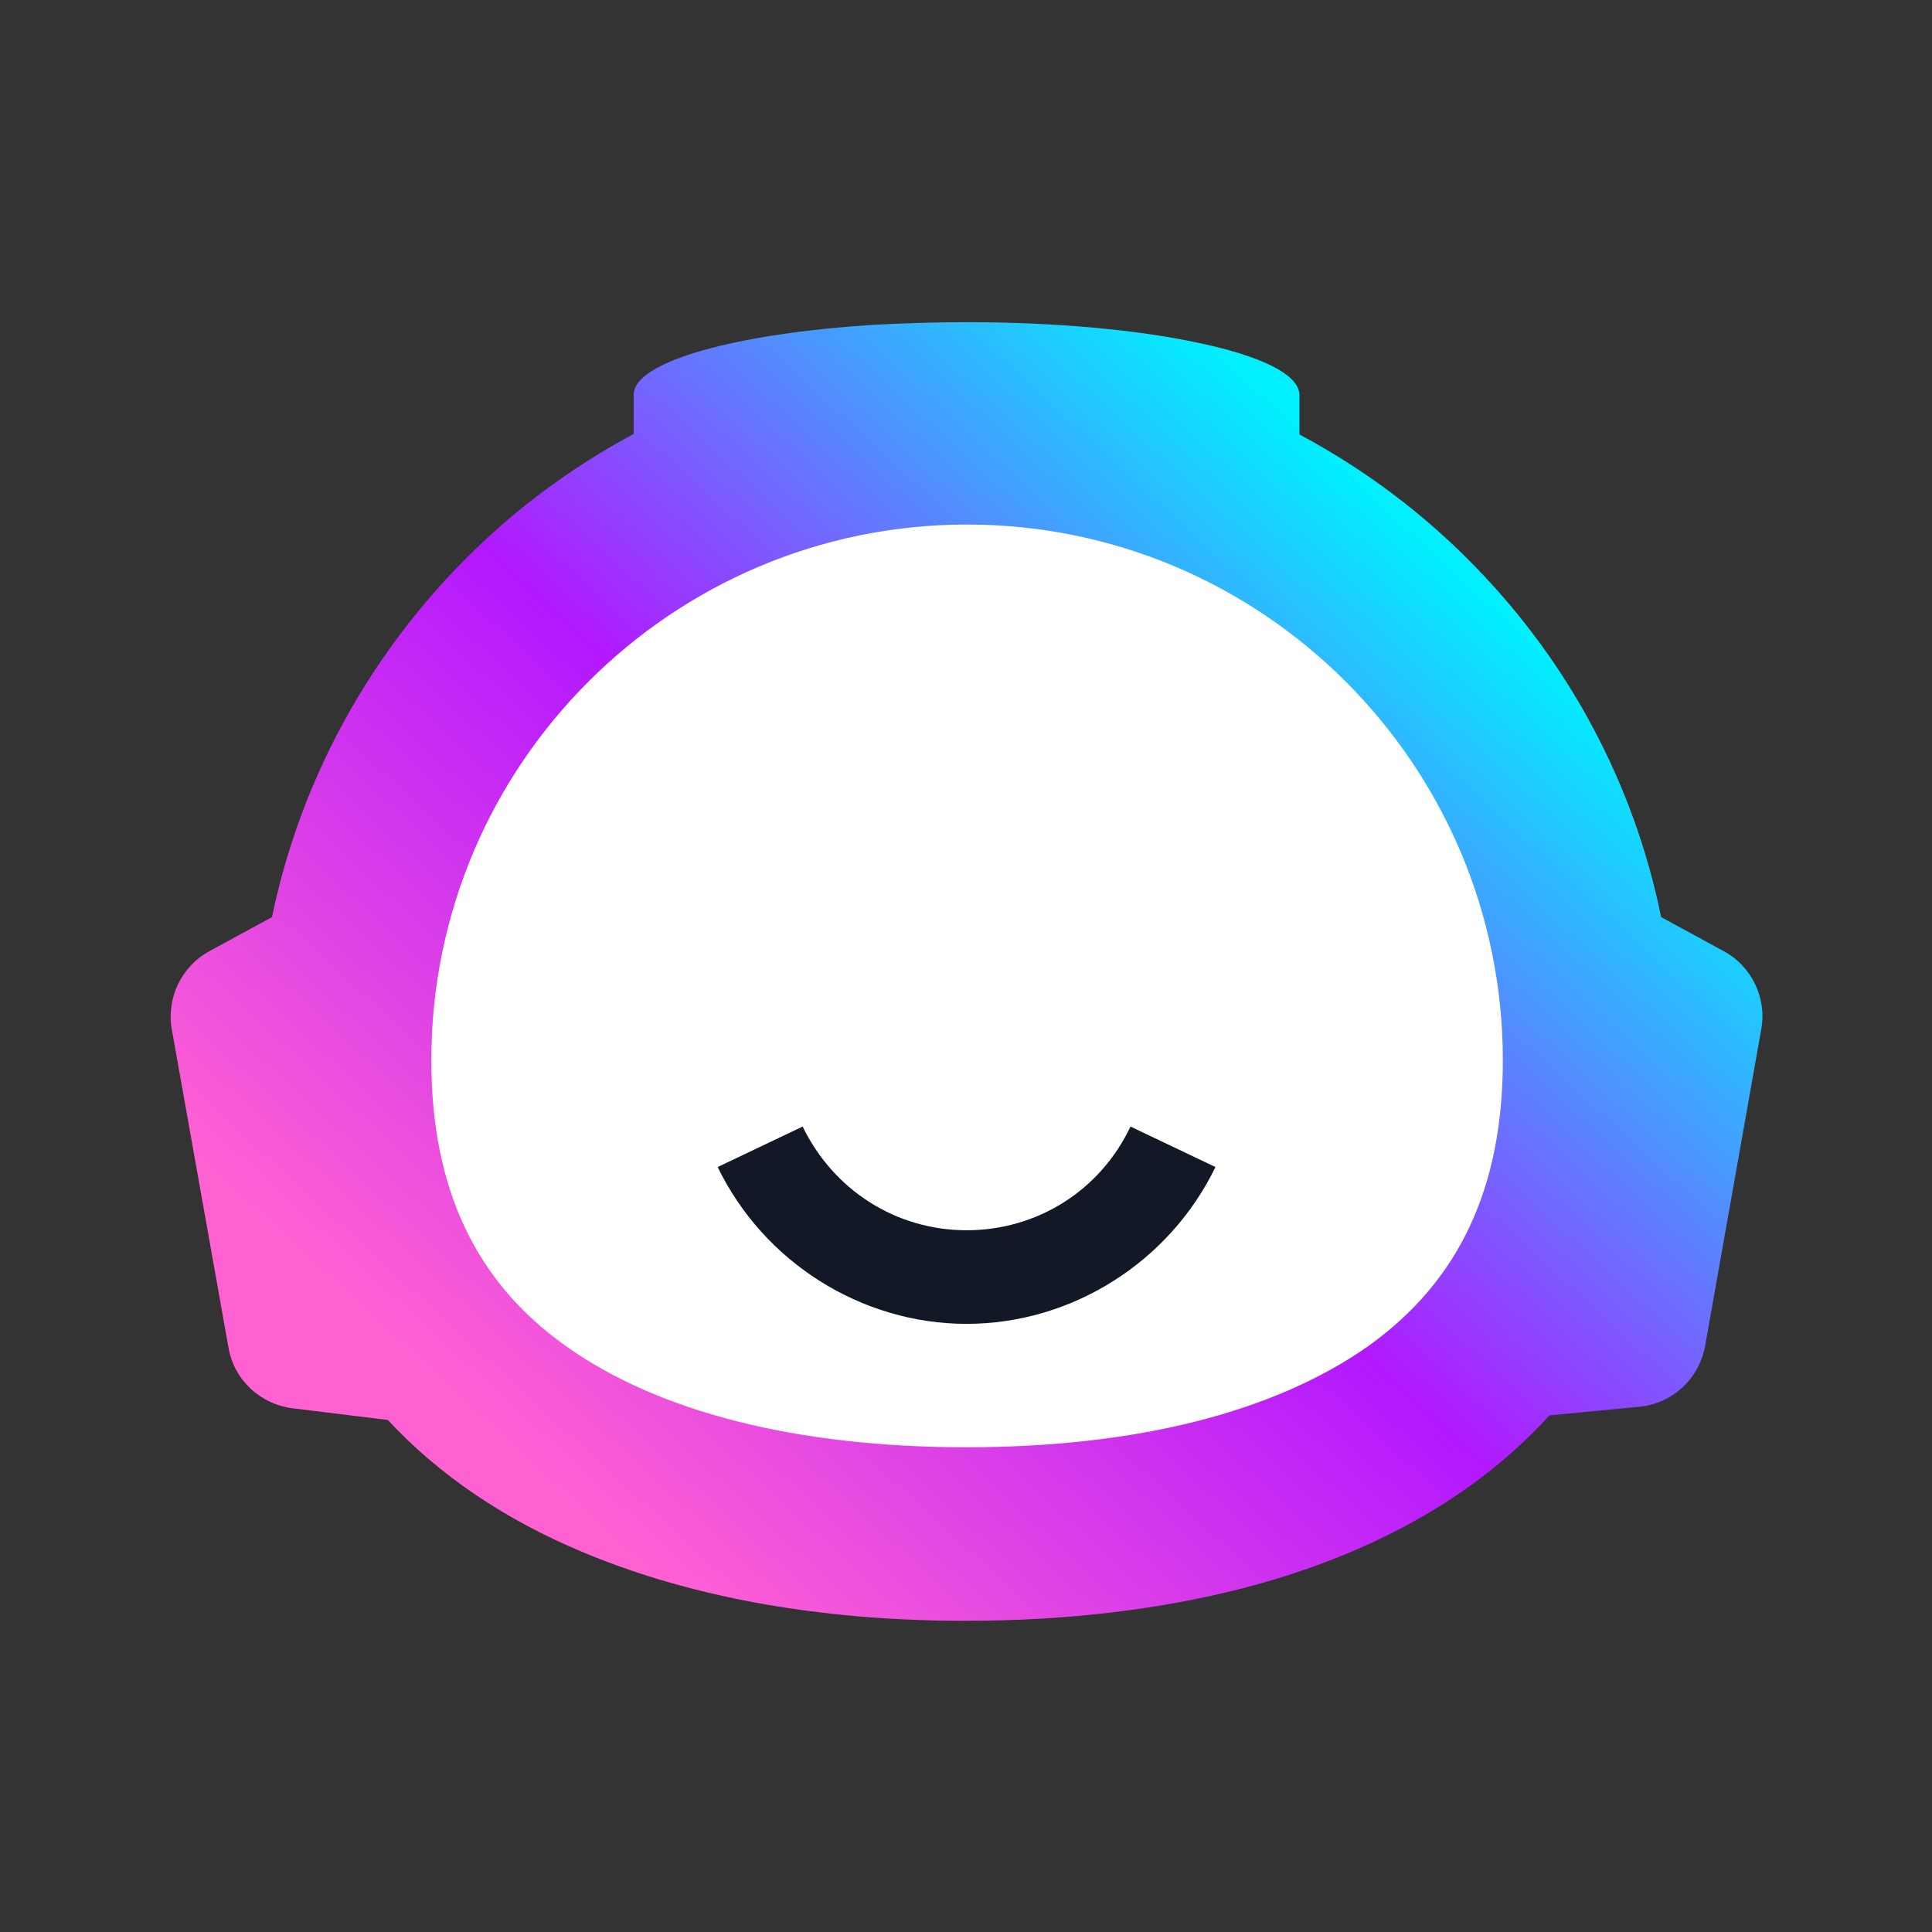 <svg width="58" height="58" viewBox="0 0 58 58" fill="none" xmlns="http://www.w3.org/2000/svg">
<rect x="0" y="0" width="58" height="58" fill="#333333" stroke="none"/>
<path d="M51.737 28.549L49.869 27.532C49.049 23.507 47.09 19.908 44.341 17.068C42.792 15.458 41 14.107 39.01 13.043V11.859C39.01 11.236 37.826 10.674 35.912 10.279C34.12 9.9 31.69 9.672 29.017 9.672C28.076 9.672 27.164 9.702 26.284 9.748C22.092 10.006 19.024 10.857 19.024 11.844V13.028C17.688 13.742 16.442 14.592 15.288 15.565C11.719 18.602 9.152 22.778 8.165 27.532L6.297 28.549C5.447 29.005 4.991 29.962 5.158 30.904L6.859 40.456C7.026 41.428 7.816 42.157 8.788 42.279L11.643 42.628C13.192 44.299 15.151 45.605 17.414 46.562C20.452 47.852 24.021 48.536 27.863 48.642C28.243 48.657 28.638 48.657 29.017 48.657C31.948 48.657 34.743 48.338 37.294 47.685C40.636 46.82 43.551 45.362 45.754 43.266C46.012 43.023 46.27 42.765 46.513 42.491L49.201 42.233C50.203 42.142 51.008 41.398 51.191 40.396L52.876 30.888C53.043 29.962 52.588 29.005 51.737 28.549Z" fill="url(#paint0_linear_5368_15452)"/>
<path d="M29.017 43.448C23.945 43.448 19.784 42.401 16.989 40.411C14.271 38.482 12.949 35.673 12.949 31.83C12.949 22.961 20.163 15.747 29.033 15.747C37.902 15.747 45.116 22.961 45.116 31.83C45.116 35.673 43.795 38.467 41.076 40.411C38.251 42.401 34.09 43.448 29.017 43.448Z" fill="white"/>
<path d="M29.017 39.743C25.858 39.743 22.927 37.89 21.545 35.035L24.096 33.82C25.023 35.733 26.906 36.933 29.017 36.933C31.128 36.933 33.026 35.749 33.938 33.82L36.489 35.035C35.107 37.89 32.176 39.743 29.017 39.743Z" fill="#121826"/>
<defs>
<linearGradient id="paint0_linear_5368_15452" x1="17.427" y1="45.338" x2="43.541" y2="16.908" gradientUnits="userSpaceOnUse">
<stop stop-color="#FF61D3"/>
<stop offset="0.5" stop-color="#B318FF"/>
<stop offset="1" stop-color="#00F0FF"/>
</linearGradient>
</defs>
</svg>
